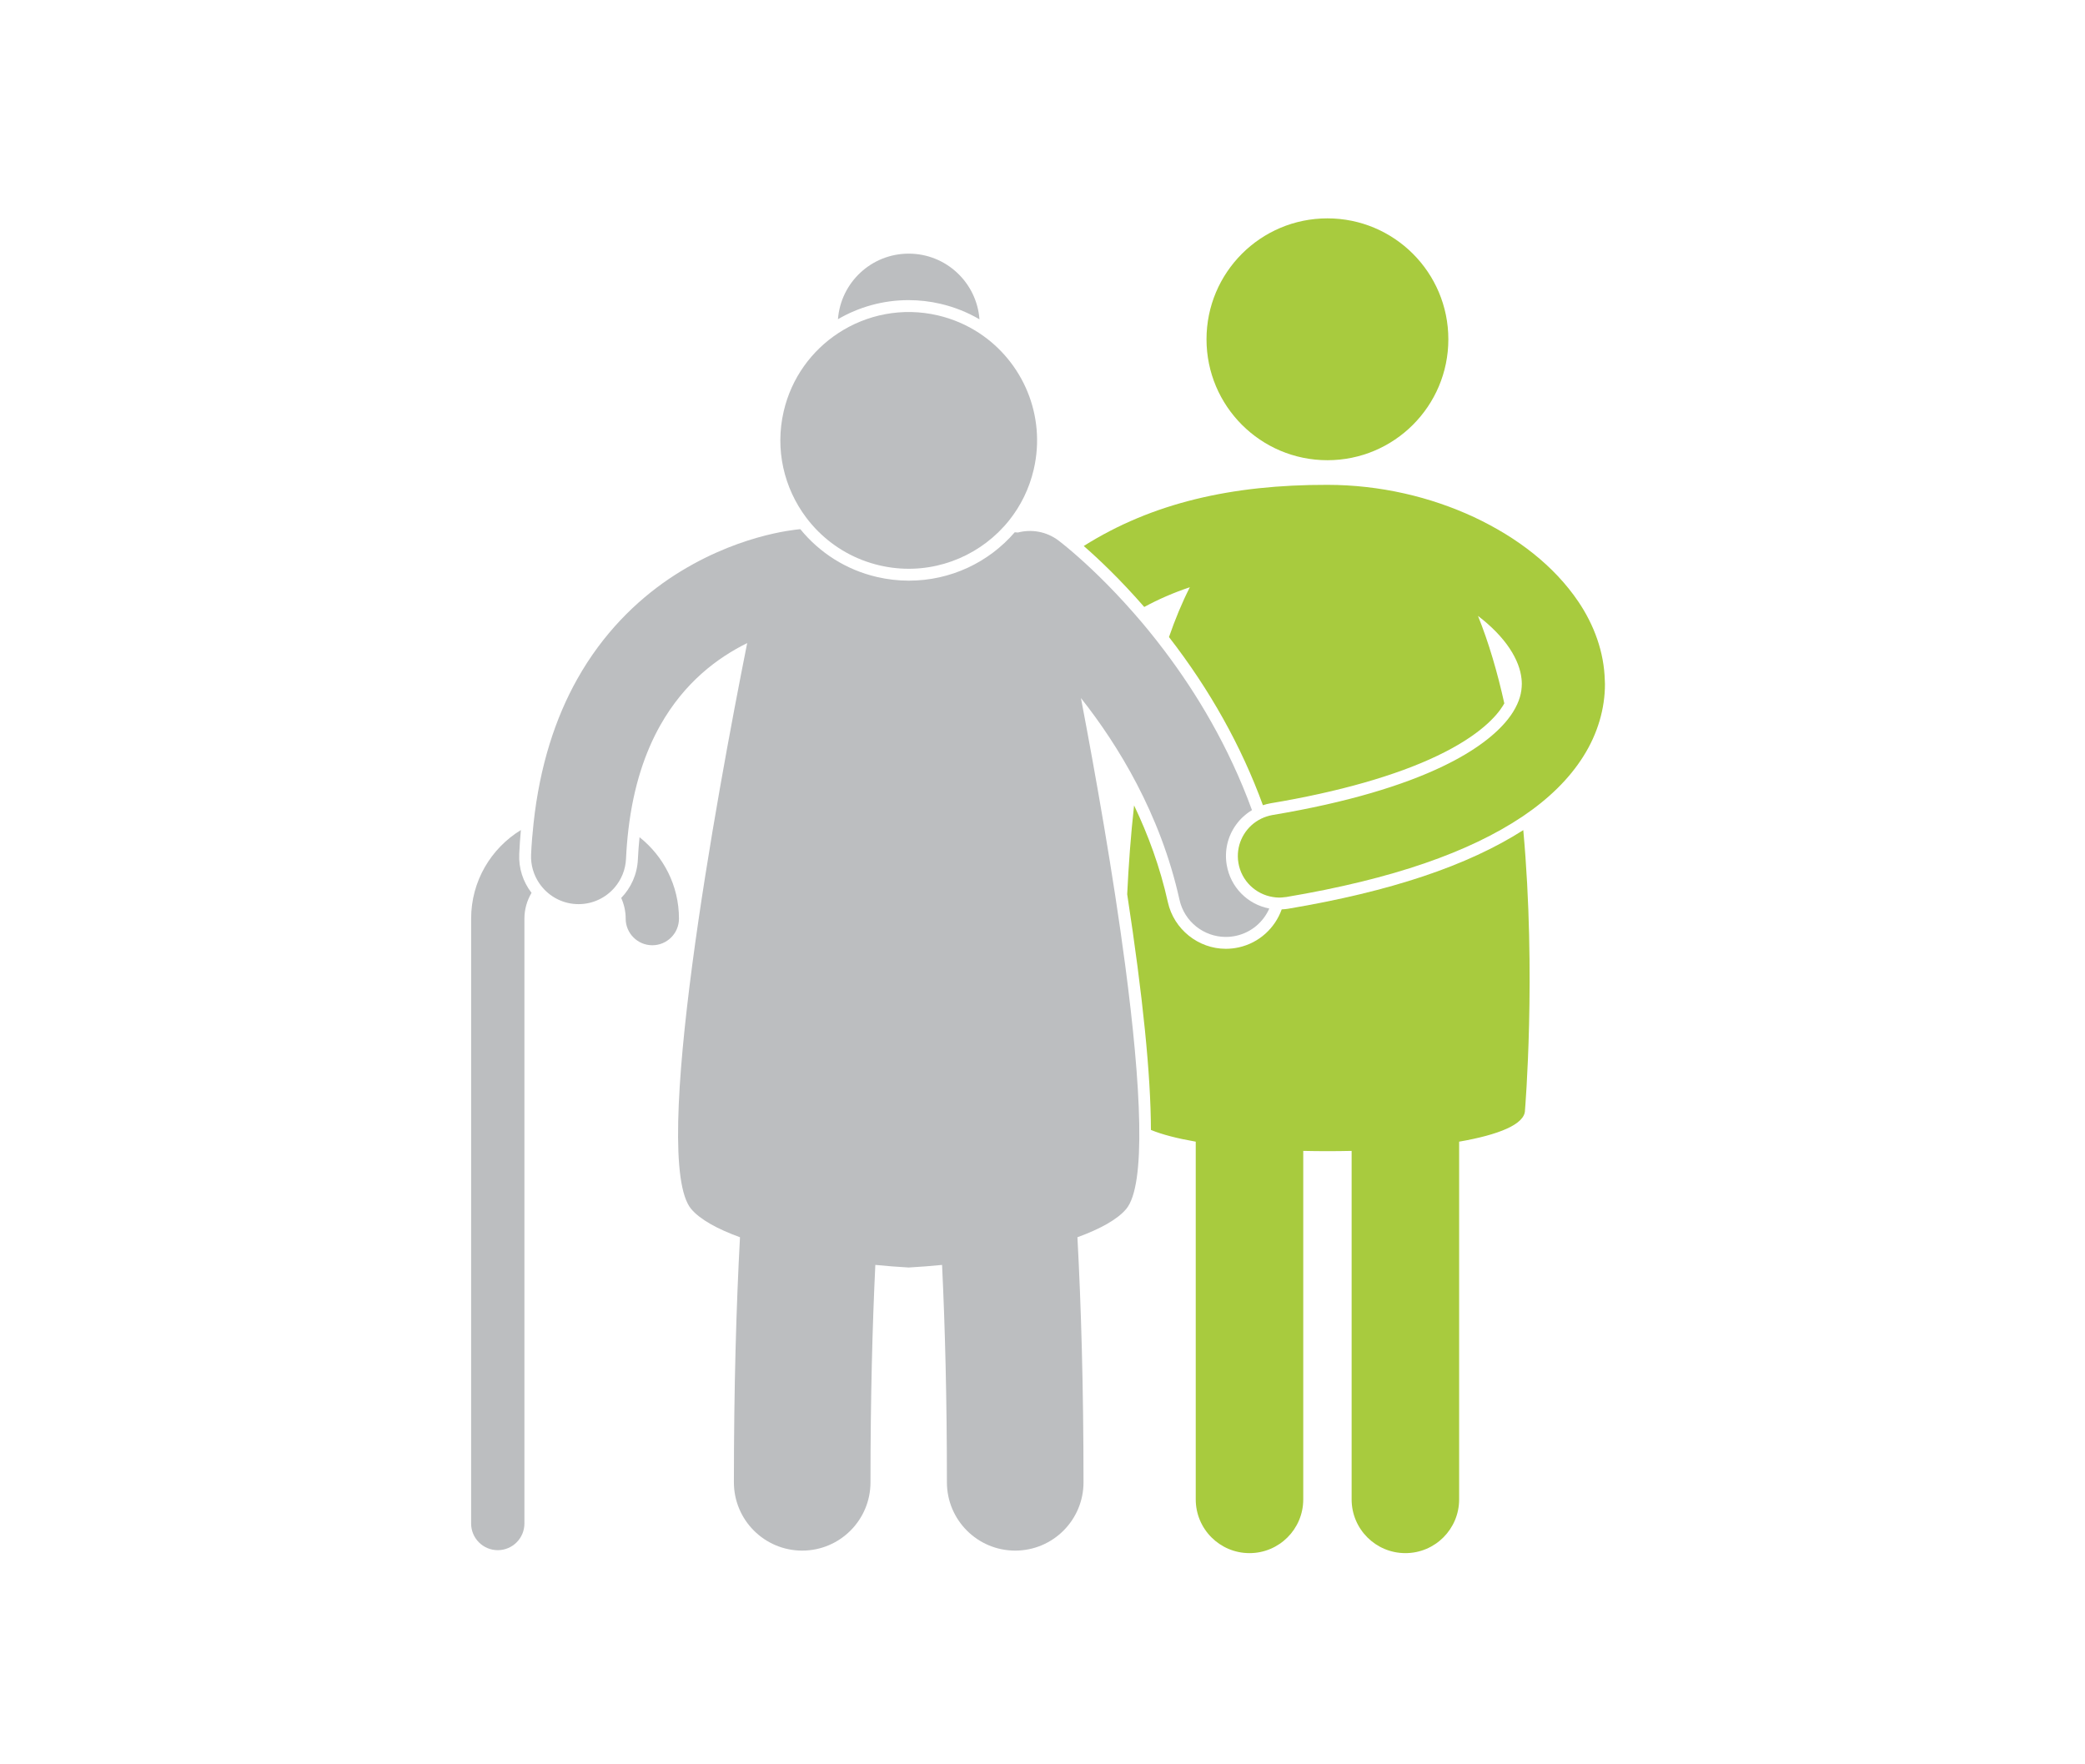 <?xml version="1.0" encoding="utf-8"?>
<!-- Generator: Adobe Illustrator 16.0.0, SVG Export Plug-In . SVG Version: 6.00 Build 0)  -->
<!DOCTYPE svg PUBLIC "-//W3C//DTD SVG 1.1//EN" "http://www.w3.org/Graphics/SVG/1.1/DTD/svg11.dtd">
<svg version="1.1" id="Layer_1" xmlns="http://www.w3.org/2000/svg" xmlns:xlink="http://www.w3.org/1999/xlink" x="0px" y="0px"
	 width="468px" height="396px" viewBox="0 0 468 396" enable-background="new 0 0 468 396" xml:space="preserve">
<ellipse fill="#A8CB3E" cx="297.955" cy="76.153" rx="27.141" ry="27.141"/>
<path fill="#A8CB3E" d="M287.693,204.108c-1.494,4.165-5.016,7.504-9.645,8.531c-0.954,0.212-1.931,0.319-2.898,0.319
	c-6.189,0-11.66-4.389-13.005-10.44c-1.771-7.985-4.49-15.261-7.588-21.745c-0.747,6.749-1.239,13.475-1.545,19.937
	c3.524,22.943,5.301,40.599,5.324,52.902c2.543,1.053,6.001,1.928,10.061,2.633v80.291c0,6.665,5.401,12.063,12.067,12.063
	c6.663,0,12.064-5.398,12.064-12.063v-78.219c3.605,0.081,7.254,0.081,10.858,0v78.219c0,6.665,5.403,12.063,12.069,12.063
	c6.661,0,12.063-5.398,12.063-12.063v-80.291c8.82-1.531,14.779-3.88,14.779-7.055c0,0,2.578-30.418-0.38-62.87
	c-12.497,7.99-29.766,13.769-52.755,17.643C288.678,204.045,288.188,204.088,287.693,204.108z"/>
<path fill="#A8CB3E" d="M256.838,136.233c3.233-1.75,6.624-3.222,10.234-4.429c-1.758,3.459-3.308,7.213-4.679,11.184
	c9.207,11.873,16.253,24.511,21.083,37.743c0.557-0.181,1.129-0.334,1.718-0.433c15.282-2.548,28.242-6.247,37.484-10.69
	c9.562-4.57,13.3-8.982,14.673-11.205c0.114-0.187,0.209-0.362,0.308-0.537c-1.543-6.965-3.483-13.61-5.908-19.629
	c3.034,2.314,5.438,4.814,7.047,7.222c1.674,2.506,2.504,4.802,2.725,6.894c0.039,0.383,0.066,0.761,0.066,1.131
	c-0.019,1.978-0.493,3.928-1.971,6.321c-0.334,0.54-0.737,1.104-1.197,1.682c-2.559,3.217-7.142,6.97-14.587,10.525
	c-8.75,4.207-21.305,8.096-38.198,10.916c-0.438,0.075-0.862,0.188-1.277,0.317c-0.872,0.276-1.684,0.672-2.413,1.168
	c-2.923,1.984-4.592,5.546-3.971,9.258c0.678,4.048,3.867,7.033,7.705,7.659c0.489,0.081,0.983,0.134,1.488,0.134
	c0.396,0,0.793-0.048,1.192-0.098c0.12-0.016,0.236-0.01,0.356-0.029v-0.003c24.079-4.057,41.105-10.123,52.913-17.994
	c0.049-0.032,0.102-0.064,0.15-0.096c5.889-3.972,10.481-8.47,13.657-13.536c3.181-5.042,4.833-10.697,4.812-16.225
	c0-0.231-0.023-0.456-0.029-0.687c-0.15-6.487-2.436-12.557-5.929-17.742c-5.464-8.079-13.722-14.434-23.447-18.995
	c-9.742-4.532-21.051-7.228-32.889-7.237c-21.46-0.044-39.381,4.068-54.695,13.726C246.556,125.42,251.413,130.003,256.838,136.233z
	"/>
<path fill="#BCBEC0" d="M116.548,191.669c0.08-1.817,0.21-3.604,0.371-5.368c-6.69,4.099-11.167,11.456-11.168,19.881
	l-0.003,135.771c0,3.304,2.679,5.981,5.982,5.981c3.302,0,5.98-2.679,5.98-5.981V206.182c0.003-2.115,0.594-4.084,1.601-5.781
	C117.384,197.91,116.403,194.852,116.548,191.669z"/>
<path fill="#BCBEC0" d="M139.437,201.543c0.638,1.416,1,2.983,1.005,4.639h-0.003c0,3.3,2.68,5.979,5.98,5.979
	c3.305,0,5.982-2.679,5.982-5.979c-0.003-7.411-3.466-13.997-8.849-18.27c-0.161,1.615-0.294,3.258-0.373,4.963
	C143.028,196.259,141.623,199.284,139.437,201.543z"/>
<path fill="#BCBEC0" d="M275.347,194.111c-0.53-3.161,0.2-6.337,2.063-8.946c0.975-1.37,2.209-2.491,3.61-3.33
	c-5.245-14.402-12.551-26.39-19.64-35.771c-1.227-1.624-2.446-3.18-3.647-4.644c-1.107-1.352-2.194-2.623-3.264-3.841
	c-5.552-6.332-10.452-10.87-13.534-13.519c-1.962-1.687-3.198-2.625-3.366-2.756c-2.7-2.024-6.049-2.57-9.083-1.783
	c-0.237-0.028-0.479-0.033-0.72-0.048c-5.808,6.728-14.351,10.856-23.771,10.856c-2.397,0-4.808-0.282-7.164-0.828
	c-6.847-1.593-12.808-5.362-17.182-10.717c-0.057,0.004-0.111-0.001-0.168,0.004l-0.003-0.002
	c-1.047,0.127-14.673,1.256-29.358,11.168c-7.307,4.961-14.806,12.229-20.539,22.447c-4.889,8.688-8.424,19.447-9.82,32.399
	c-0.244,2.269-0.444,4.583-0.552,6.989c-0.108,2.364,0.575,4.576,1.797,6.402c1.821,2.717,4.855,4.574,8.374,4.734
	c0.164,0.009,0.328,0.01,0.492,0.01c3.235,0,6.157-1.459,8.12-3.769c1.476-1.739,2.413-3.958,2.524-6.411
	c0.106-2.301,0.29-4.48,0.536-6.563c1.172-9.946,3.838-17.481,7.124-23.346c5.484-9.735,12.899-15.22,19.537-18.506
	c-6.815,34.231-21.88,116.021-12.548,127.039c1.97,2.325,5.829,4.465,10.934,6.32c-0.827,15.342-1.365,33.555-1.367,55.004
	c0,8.465,6.863,15.329,15.329,15.329c8.466,0,15.329-6.864,15.329-15.329c0-18.827,0.425-34.997,1.089-48.794
	c2.478,0.247,4.981,0.441,7.49,0.582c2.507-0.141,5.011-0.335,7.488-0.582c0.666,13.794,1.089,29.967,1.088,48.794
	c0,8.465,6.864,15.329,15.331,15.329c8.466,0,15.331-6.864,15.331-15.329c-0.002-21.449-0.54-39.663-1.367-55.004
	c5.103-1.855,8.963-3.995,10.931-6.32c2.289-2.702,3.107-9.664,2.943-19.131c-0.168-9.787-1.391-22.25-3.132-35.473
	c-2.721-20.634-6.711-43.102-9.953-60.097c4.251,5.372,8.642,11.821,12.509,19.222c4.021,7.691,7.475,16.41,9.609,26.042
	c1.103,4.97,5.512,8.352,10.401,8.352c0.765,0,1.543-0.084,2.322-0.255c3.445-0.764,6.117-3.124,7.438-6.123
	C280.057,202.994,276.19,199.157,275.347,194.111z"/>
<path fill="#BCBEC0" d="M211.11,68.192c3.154,0.734,6.084,1.922,8.744,3.479c-0.617-8.244-7.484-14.742-15.885-14.742
	c-8.389,0-15.251,6.484-15.882,14.716c4.682-2.729,10.104-4.282,15.858-4.282C206.347,67.364,208.756,67.64,211.11,68.192z"/>
<path fill="#BCBEC0" d="M183.686,119.303c3.665,3.64,8.352,6.345,13.753,7.602c9.941,2.314,19.875-0.827,26.674-7.465
	c0.855-0.836,1.666-1.724,2.416-2.666c2.579-3.242,4.499-7.09,5.5-11.394c2.815-12.091-2.434-24.177-12.235-30.618
	c-2.761-1.814-5.883-3.182-9.288-3.975c-8-1.862-15.995-0.189-22.356,3.991c-5.963,3.919-10.494,10.036-12.238,17.532
	c-2.006,8.615,0.086,17.224,4.999,23.795C181.754,117.234,182.681,118.305,183.686,119.303z"/>
</svg>
